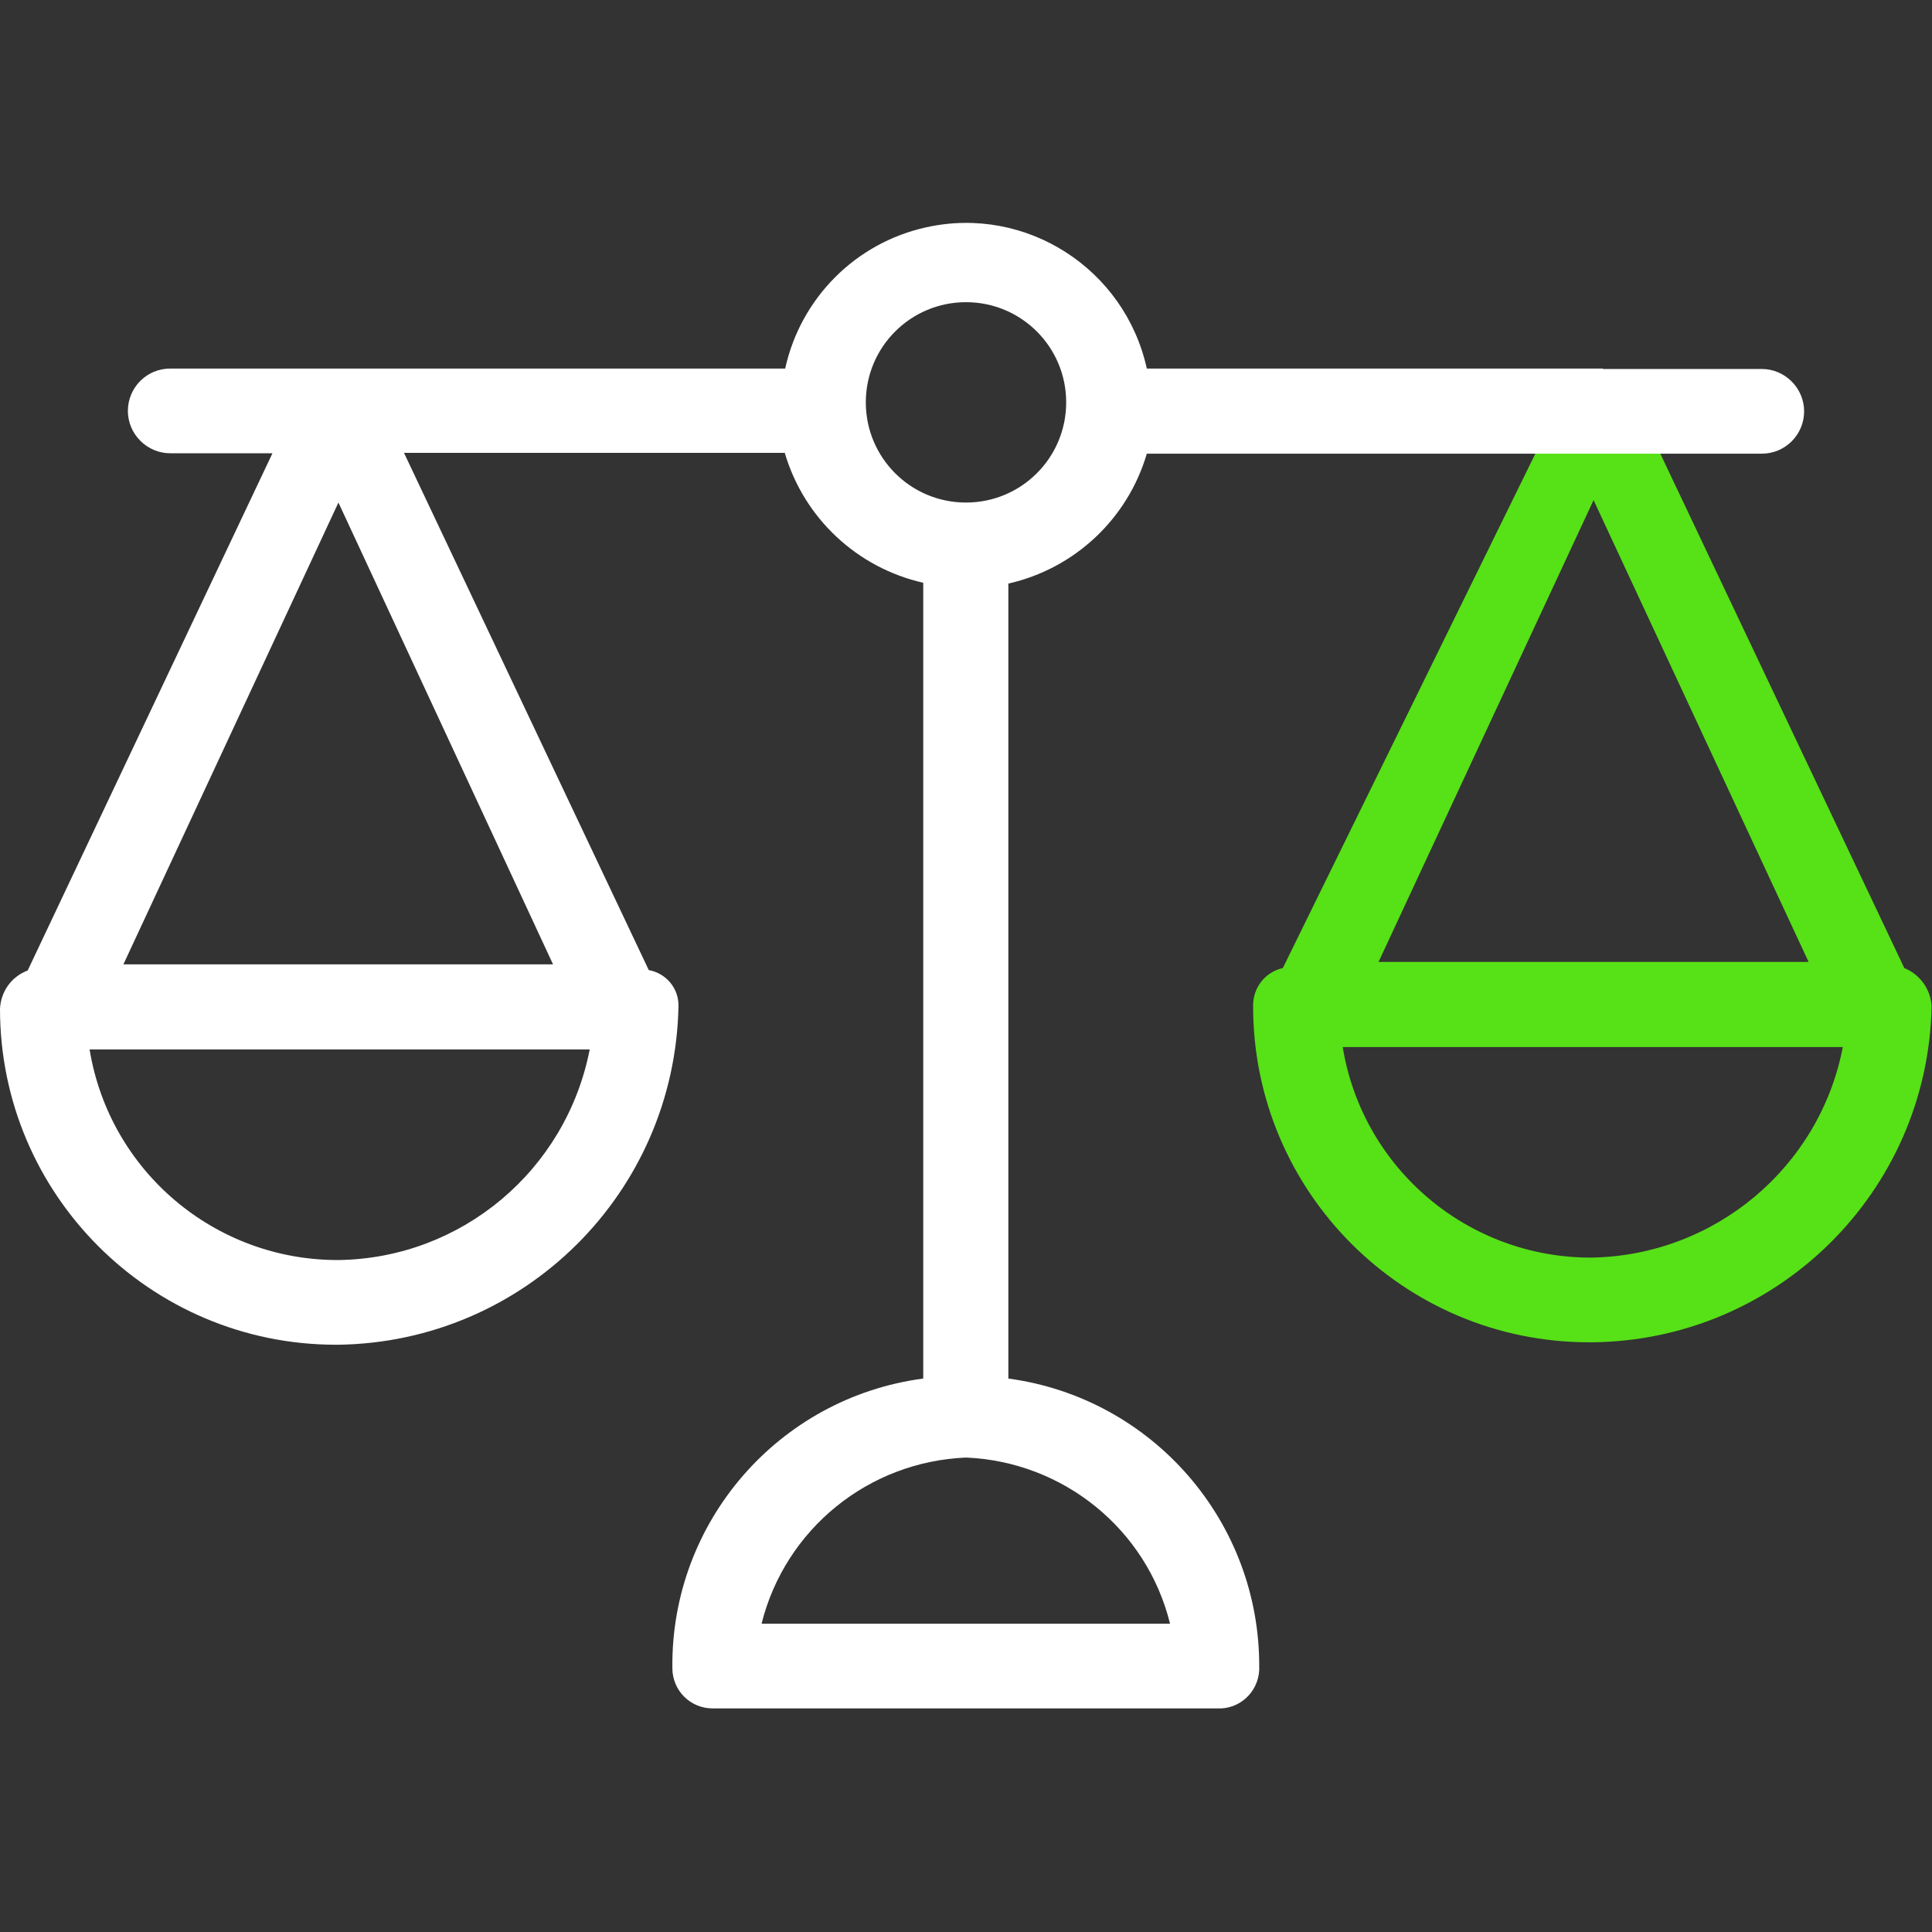 <?xml version="1.0" encoding="utf-8"?>
<!-- Generator: Adobe Illustrator 27.9.0, SVG Export Plug-In . SVG Version: 6.00 Build 0)  -->
<svg version="1.1" id="Capa_1" xmlns="http://www.w3.org/2000/svg" xmlns:xlink="http://www.w3.org/1999/xlink" x="0px" y="0px"
	 viewBox="0 0 474.4 474.4" enable-background="new 0 0 474.4 474.4" xml:space="preserve">
<rect x="0" y="0" width="474.4" height="474.4" fill="#333333" stroke="none"/>
<g>
	<path fill="#57E117" d="M467.6,237.7l-60.1-126.7l-30.4,0.2L315,237.7c-4.4,1-7.4,4.9-7.3,9.4c0,45.6,37,82.5,82.5,82.5
		c0.2,0,0.3,0,0.5,0c45.6-0.3,82.7-36.9,83.6-82.5C474.1,243,471.5,239.3,467.6,237.7z M391.3,122.8l52.8,113.4H338.5L391.3,122.8z
		 M390.8,308.8c-30.3,0.1-56.2-21.8-61.1-51.7h122.8C446.8,286.7,421,308.3,390.8,308.8z"/>
	<g>
		<g>
			<path fill="#FFFFFF" d="M393.6,90.5h-112C276.2,66,252,50.4,227.5,55.8c-17.4,3.8-30.9,17.4-34.7,34.7h-151
				c-5.8,0-10.4,4.7-10.4,10.4s4.7,10.4,10.4,10.4h25.1l-60.1,127c-4,1.5-6.6,5.2-6.8,9.4c0,45.6,37,82.5,82.5,82.5
				c0.2,0,0.3,0,0.5,0c45.7-0.6,82.7-37.3,83.6-83.1c0.1-4.4-3-8.1-7.3-8.9l-60.1-127h93.5c4.7,16,17.7,28.2,34,31.9v195.4
				c-35.5,4.7-62,35.2-61.6,71.1c0,5.5,4.4,9.9,9.9,9.9c0.2,0,0.4,0,0.5,0h123.3c5.5,0.3,10.1-3.9,10.4-9.4c0-0.2,0-0.4,0-0.5
				c0.3-35.8-26.1-66.3-61.6-71.1V143.3c16.3-3.7,29.3-15.9,34-31.9h93.5l32.4,0h25.1c5.8,0,10.4-4.7,10.4-10.4s-4.7-10.4-10.4-10.4
				H393.6 M83.1,309.4L83.1,309.4c-30.3,0.1-56.2-21.8-61.1-51.7h122.8C139,287.4,113.3,309,83.1,309.4z M135.8,236.8H30.3
				l52.8-113.4L135.8,236.8z M287.3,398.7H187c5.8-23.2,26.2-39.8,50.2-40.8C261.1,358.9,281.6,375.5,287.3,398.7z M237.2,123.4
				c-13.6,0-24.6-11-24.6-24.6s11-24.6,24.6-24.6s24.6,11,24.6,24.6S250.8,123.4,237.2,123.4z"/>
		</g>
	</g>
</g>
</svg>
